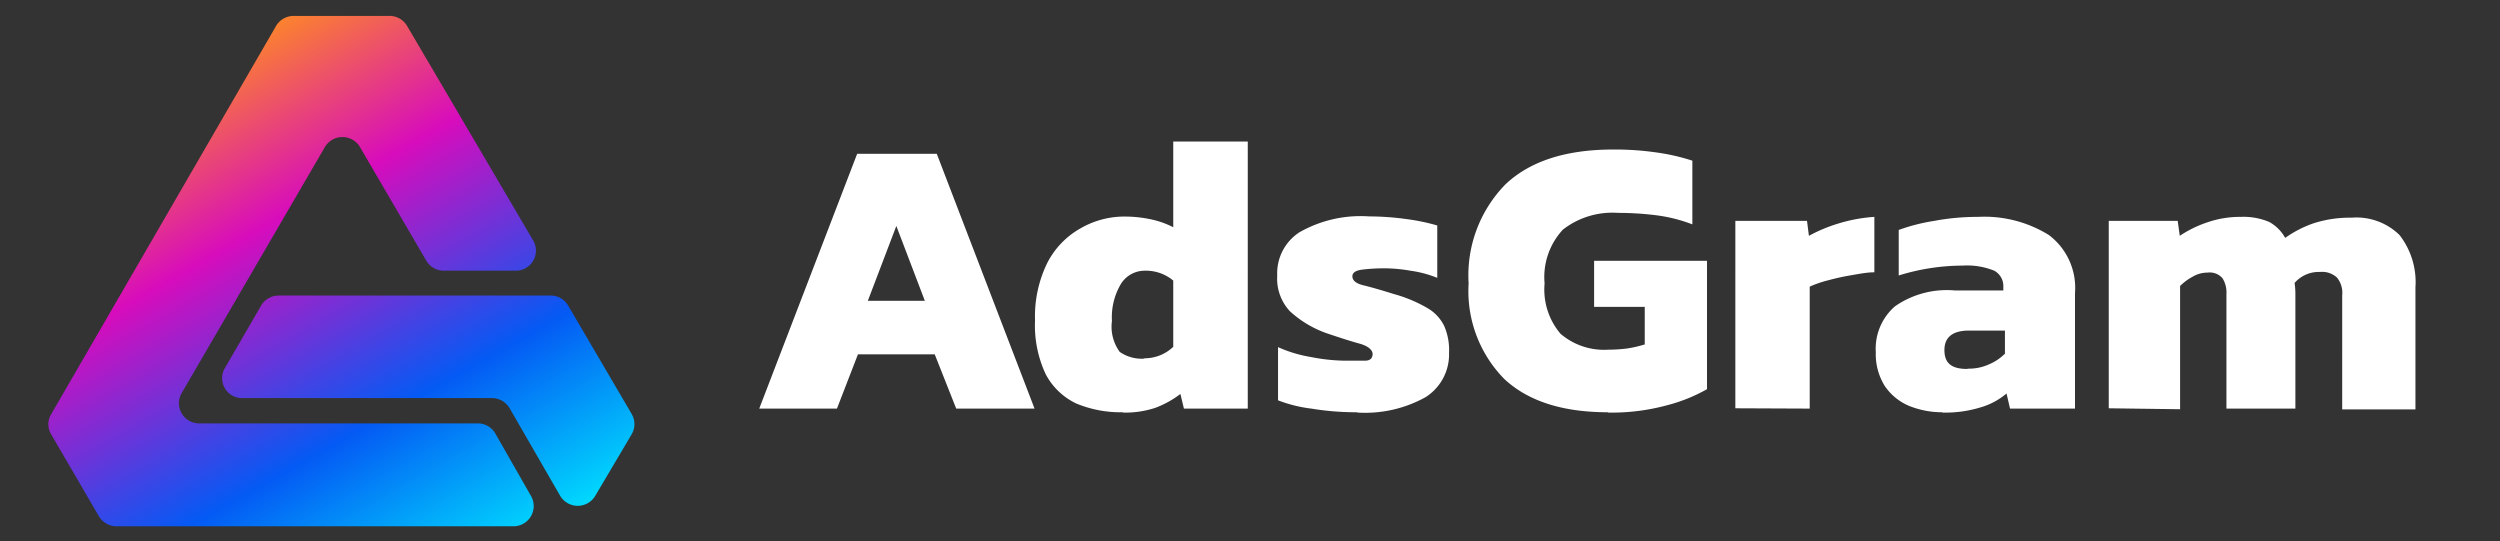 <svg xmlns="http://www.w3.org/2000/svg" xmlns:xlink="http://www.w3.org/1999/xlink" id="Layer_1" data-name="Layer 1" viewBox="0 0 157 34"><rect x="0" y="0" width="157" height="34" fill="#333333" stroke="none"/><defs><style>.cls-1{fill:url(#linear-gradient);}.cls-2{fill:url(#linear-gradient-2);}.cls-3{fill:#fff;}</style><linearGradient id="linear-gradient" x1="29.18" y1="-4.36" x2="7.63" y2="33.79" gradientTransform="matrix(1, 0, 0, -1, 0, 36)" gradientUnits="userSpaceOnUse"><stop offset="0.04" stop-color="#00f0ff"></stop><stop offset="0.34" stop-color="#045af4"></stop><stop offset="0.66" stop-color="#d70cbc"></stop><stop offset="0.93" stop-color="#ff8d21"></stop></linearGradient><linearGradient id="linear-gradient-2" x1="33.94" y1="-1.67" x2="12.39" y2="36.47" xlink:href="#linear-gradient"></linearGradient></defs><path class="cls-1" d="M33.36,31.17a1.27,1.27,0,0,1-1.11,1.88H7.31a1.28,1.28,0,0,1-1.1-.63l-3-5.15a1.22,1.22,0,0,1,0-1.25L17.36,1.59A1.28,1.28,0,0,1,18.46,1h6a1.27,1.27,0,0,1,1.1.62L33.5,15.13A1.26,1.26,0,0,1,32.4,17H27.87a1.28,1.28,0,0,1-1.1-.63L22.61,9.24a1.28,1.28,0,0,0-2.21,0l-9,15.46a1.27,1.27,0,0,0,1.11,1.89H30a1.26,1.26,0,0,1,1.11.64Z"></path><path class="cls-2" d="M39.67,26a1.26,1.26,0,0,1,0,1.27l-2.29,3.87a1.28,1.28,0,0,1-2.2,0L32,25.63A1.29,1.29,0,0,0,30.85,25H15.22a1.25,1.25,0,0,1-1.1-1.88l2.28-3.93a1.28,1.28,0,0,1,1.11-.63l17.07,0a1.26,1.26,0,0,1,1.1.63Z"></path><path class="cls-3" d="M47.68,25.66l6.15-16h5l6.14,16H60.05L58.7,22.25H53.88l-1.32,3.41Zm6.82-6.77h3.58l-1.79-4.7Zm16,7a7.26,7.26,0,0,1-2.91-.55,4.21,4.21,0,0,1-1.92-1.84,7.22,7.22,0,0,1-.67-3.38,7.63,7.63,0,0,1,.77-3.61,5.21,5.21,0,0,1,2.07-2.16,5.5,5.5,0,0,1,2.81-.75,7.93,7.93,0,0,1,1.61.17,5.62,5.62,0,0,1,1.42.5V8.89h4.68V25.66H74.35l-.22-.92a6.14,6.14,0,0,1-1.57.87A6,6,0,0,1,70.55,25.91Zm1.34-3.39a2.6,2.6,0,0,0,1.84-.72V17.62A2.68,2.68,0,0,0,71.89,17a1.76,1.76,0,0,0-1.49.82,4.09,4.09,0,0,0-.57,2.34,2.68,2.68,0,0,0,.49,1.94A2.43,2.43,0,0,0,71.89,22.52Zm13.37,3.39a17.26,17.26,0,0,1-2.86-.23,8.66,8.66,0,0,1-2.09-.52V21.8a8.35,8.35,0,0,0,2.06.62,11.72,11.72,0,0,0,2.07.23c.59,0,1,0,1.34,0s.47-.18.47-.42-.27-.5-.82-.65-1.23-.37-2.06-.65A6.7,6.7,0,0,1,81,19.54a3,3,0,0,1-.79-2.24,3.07,3.07,0,0,1,1.39-2.71,7.76,7.76,0,0,1,4.38-1,17.6,17.6,0,0,1,2.36.17,12.8,12.8,0,0,1,1.92.4v3.29A7,7,0,0,0,88.57,17a9.63,9.63,0,0,0-1.6-.15,11.69,11.69,0,0,0-1.41.08q-.63.08-.63.42c0,.27.24.46.7.57s1.12.3,1.92.55a8.77,8.77,0,0,1,2.08.87,2.63,2.63,0,0,1,1.07,1.14A3.79,3.79,0,0,1,91,22.15a3.18,3.18,0,0,1-1.47,2.79A7.82,7.82,0,0,1,85.26,25.91Zm15.77,0q-4.27,0-6.51-2.09a7.86,7.86,0,0,1-2.24-6,8.16,8.16,0,0,1,2.31-6.22q2.31-2.19,6.77-2.19a18,18,0,0,1,2.68.18,13,13,0,0,1,2.29.52v4a9.73,9.73,0,0,0-2.26-.57,18.82,18.82,0,0,0-2.39-.15,5.06,5.06,0,0,0-3.48,1.05,4.38,4.38,0,0,0-1.15,3.38,4.29,4.29,0,0,0,1,3.16,4.19,4.19,0,0,0,3,1,9.37,9.37,0,0,0,1.22-.08,8,8,0,0,0,1.07-.25V19.27h-3.18V16.38h7.09v8.06a10.28,10.28,0,0,1-2.47,1A13.26,13.26,0,0,1,101,25.91Zm8-.25V13.87h4.5l.12.94a9.62,9.62,0,0,1,1.84-.77,9.87,9.87,0,0,1,2.27-.42V17.1c-.43,0-.91.09-1.42.18a14.21,14.21,0,0,0-1.47.32,6.89,6.89,0,0,0-1.17.4v7.66Zm13,.25a5.56,5.56,0,0,1-2.09-.4,3.48,3.48,0,0,1-1.52-1.24,3.77,3.77,0,0,1-.57-2.14A3.52,3.52,0,0,1,119,19.24a5.69,5.69,0,0,1,3.75-1h3.06V18a1.1,1.1,0,0,0-.57-1,4.55,4.55,0,0,0-2-.32,13.6,13.6,0,0,0-4,.62V14.44a11.89,11.89,0,0,1,2.24-.57,14.7,14.7,0,0,1,2.74-.25,7.68,7.68,0,0,1,4.45,1.14,4.15,4.15,0,0,1,1.64,3.64v7.26h-4.08l-.22-.95a4.38,4.38,0,0,1-1.62.87A7.54,7.54,0,0,1,122,25.91Zm1.59-2.74a3,3,0,0,0,1.34-.27,3.11,3.11,0,0,0,1-.67V20.76h-2.26c-1,0-1.54.4-1.54,1.22S122.54,23.17,123.55,23.17Zm8.86,2.49V13.87h4.33l.13.94a7.16,7.16,0,0,1,1.71-.84,6.29,6.29,0,0,1,2.12-.35,4.15,4.15,0,0,1,1.79.32,2.57,2.57,0,0,1,1,1,7,7,0,0,1,1.79-.92,7.48,7.48,0,0,1,2.39-.35,3.86,3.86,0,0,1,3,1.09,4.82,4.82,0,0,1,1,3.29v7.66h-4.6V18.54a1.5,1.5,0,0,0-.33-1.11,1.37,1.37,0,0,0-1.07-.35,2,2,0,0,0-1.59.69,4.7,4.7,0,0,1,.05.63v7.26h-4.33V18.47a1.67,1.67,0,0,0-.25-1,1.06,1.06,0,0,0-.94-.35,1.82,1.82,0,0,0-.92.25,3.38,3.38,0,0,0-.8.59v7.74Z"></path></svg>